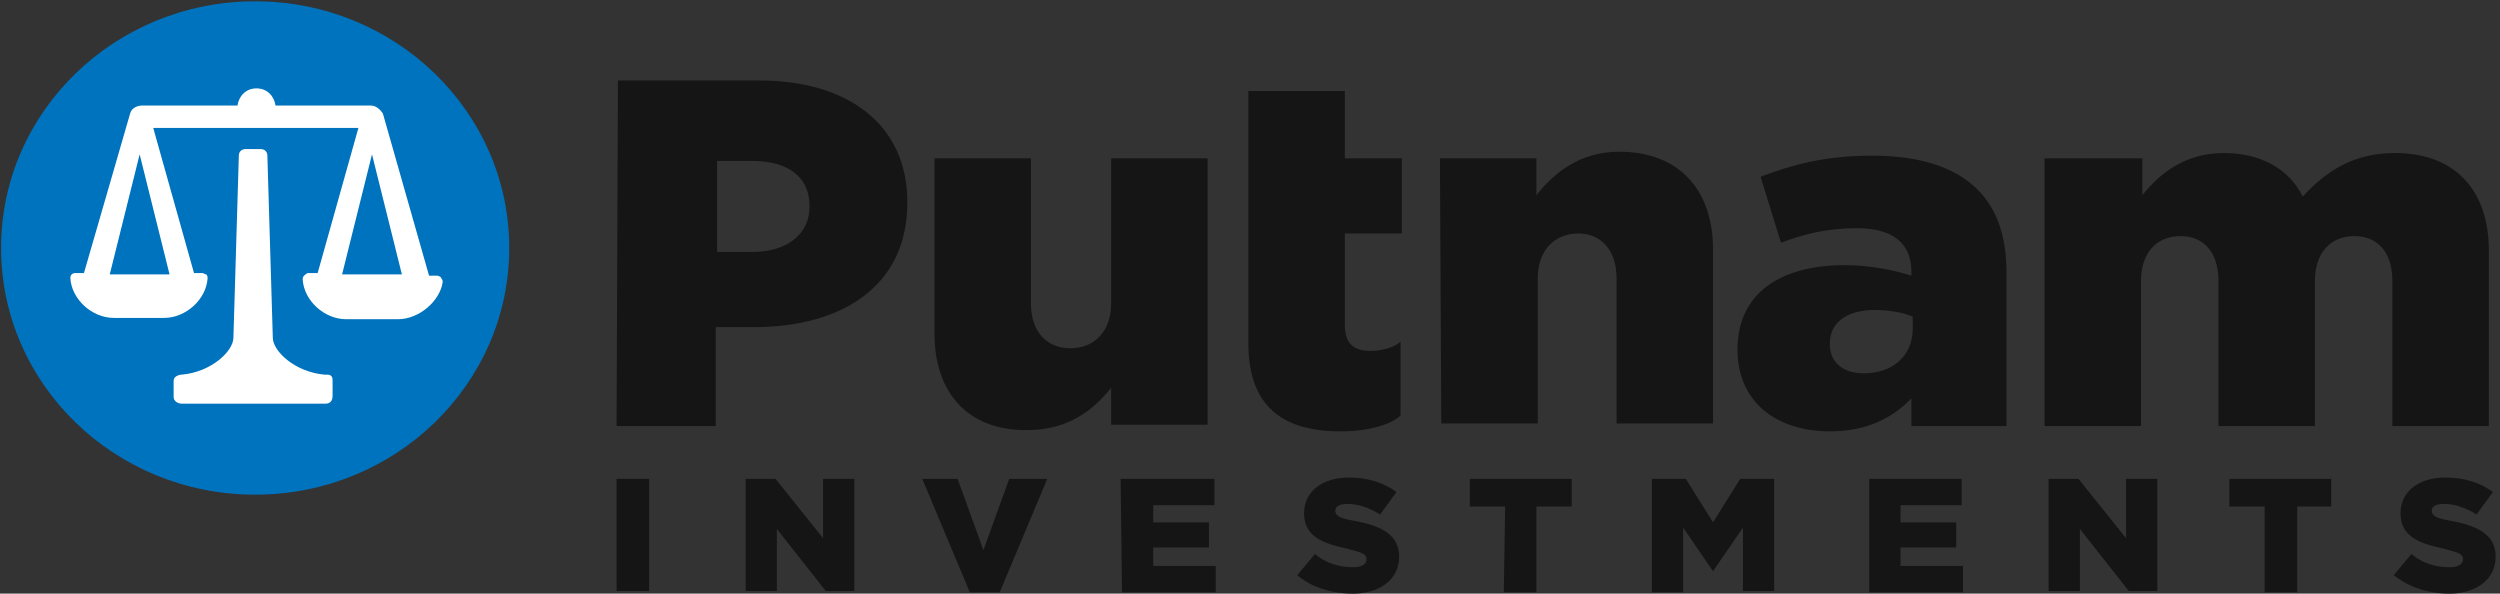 <svg xmlns="http://www.w3.org/2000/svg" width="219" height="52" viewBox="0 0 219 52" fill="none"><rect x="0" y="0" width="219" height="52" fill="#333333" stroke="none"/><path d="M22.351 43.333C34.643 43.333 44.608 33.658 44.608 21.724C44.608 9.79 34.643 0.115 22.351 0.115C10.059 0.115 0.094 9.79 0.094 21.724C0.094 33.658 10.059 43.333 22.351 43.333Z" fill="#0073BE"></path><path d="M54.13 7.049H66.508C74.363 7.049 79.481 10.978 79.481 17.68V17.796C79.481 24.96 73.887 28.658 66.032 28.658H62.699V37.324H54.011L54.13 7.049ZM65.913 22.071C69.007 22.071 70.912 20.453 70.912 18.142V18.027C70.912 15.484 69.007 14.098 65.913 14.098H62.818V22.071H65.913ZM81.862 29.235V13.867H90.312V26.578C90.312 29.12 91.74 30.507 93.764 30.507C95.787 30.507 97.334 29.12 97.334 26.578V13.867H105.785V37.209H97.334V33.973C95.787 35.938 93.526 37.671 90.074 37.671C84.956 37.787 81.862 34.551 81.862 29.235ZM109.356 30.044V7.973H117.806V13.867H122.805V20.453H117.806V28.427C117.806 30.044 118.52 30.738 120.068 30.738C121.139 30.738 122.21 30.391 122.686 29.929V36.4C121.853 37.209 119.83 37.787 117.449 37.787C112.331 37.787 109.356 35.591 109.356 30.044ZM126.138 13.867H134.588V17.102C136.135 15.138 138.397 13.289 141.849 13.289C146.966 13.289 150.061 16.524 150.061 21.84V37.093H141.611V24.382C141.611 21.84 140.182 20.453 138.278 20.453C136.255 20.453 134.707 21.84 134.707 24.382V37.093H126.257L126.138 13.867ZM152.203 30.622C152.203 25.653 156.012 23.227 161.606 23.227C163.868 23.227 166.01 23.689 167.438 24.151V23.804C167.438 21.378 165.891 19.991 162.677 19.991C160.178 19.991 158.155 20.453 156.012 21.262L154.227 15.484C156.964 14.444 159.821 13.636 163.987 13.636C168.271 13.636 171.247 14.675 173.151 16.524C174.937 18.258 175.77 20.684 175.77 23.92V37.324H167.438V34.898C165.772 36.631 163.511 37.787 160.297 37.787C155.655 37.787 152.203 35.244 152.203 30.622ZM167.557 28.773V27.733C166.724 27.387 165.534 27.155 164.225 27.155C161.725 27.155 160.297 28.311 160.297 30.044V30.16C160.297 31.778 161.487 32.702 163.272 32.702C165.772 32.702 167.557 31.2 167.557 28.773ZM179.221 13.867H187.672V17.102C189.219 15.138 191.481 13.404 194.813 13.404C198.027 13.404 200.526 14.791 201.716 17.218C203.859 14.907 206.239 13.404 209.81 13.404C214.928 13.404 218.022 16.524 218.022 21.956V37.324H209.572V24.613C209.572 22.071 208.263 20.684 206.239 20.684C204.216 20.684 202.788 22.071 202.788 24.613V37.324H194.337V24.613C194.337 22.071 193.028 20.684 191.005 20.684C188.981 20.684 187.553 22.071 187.553 24.613V37.324H179.102V13.867H179.221Z" fill="#151515"></path><path d="M54.011 41.947H56.867V51.769H54.011V41.947ZM65.318 41.947H67.936L72.102 47.147V41.947H74.839V51.769H72.34L68.055 46.338V51.769H65.318V41.947ZM80.79 41.947H83.885L86.146 48.187L88.408 41.947H91.74L87.575 51.884H84.956L80.79 41.947ZM98.168 41.947H106.38V44.258H101.024V45.76H105.904V47.956H101.024V49.573H106.499V51.884H98.287L98.168 41.947ZM113.64 50.382L115.188 48.533C116.14 49.342 117.33 49.689 118.52 49.689C119.234 49.689 119.71 49.458 119.71 48.995C119.71 48.533 119.353 48.418 118.044 48.071C115.902 47.609 114.236 47.031 114.236 44.951C114.236 43.102 115.783 41.831 118.163 41.831C119.83 41.831 121.258 42.293 122.329 43.102L120.901 45.067C119.949 44.489 118.996 44.142 118.044 44.142C117.33 44.142 116.973 44.373 116.973 44.72C116.973 45.182 117.33 45.413 118.758 45.644C121.139 46.107 122.567 46.916 122.567 48.764C122.567 50.729 120.901 52 118.52 52C116.616 52 114.831 51.422 113.64 50.382ZM131.851 44.373H128.756V41.947H137.683V44.373H134.588V51.884H131.732L131.851 44.373ZM144.705 41.947H147.681L150.061 45.76L152.441 41.947H155.417V51.769H152.68V46.222L150.061 50.035L147.443 46.222V51.884H144.705V41.947ZM163.63 41.947H171.842V44.258H166.486V45.76H171.366V47.956H166.486V49.573H171.961V51.884H163.749V41.947H163.63ZM179.459 41.947H182.078L186.244 47.147V41.947H188.981V51.769H186.482L182.197 46.338V51.769H179.459V41.947ZM198.384 44.373H195.289V41.947H204.216V44.373H201.24V51.884H198.384V44.373ZM209.691 50.382L211.238 48.533C212.19 49.342 213.381 49.689 214.571 49.689C215.285 49.689 215.761 49.458 215.761 48.995C215.761 48.533 215.404 48.418 214.095 48.071C211.952 47.609 210.286 47.031 210.286 44.951C210.286 43.102 211.833 41.831 214.214 41.831C215.88 41.831 217.308 42.293 218.38 43.102L216.951 45.067C215.999 44.489 215.047 44.142 214.095 44.142C213.381 44.142 213.024 44.373 213.024 44.72C213.024 45.182 213.381 45.413 214.809 45.644C217.189 46.107 218.618 46.916 218.618 48.764C218.618 50.729 216.951 52 214.571 52C212.666 52 211 51.422 209.691 50.382Z" fill="#151515"></path><path d="M28.54 35.36H15.924C15.567 35.36 15.21 35.129 15.21 34.782V33.395C15.21 33.395 15.21 33.164 15.329 33.049C15.447 32.933 15.686 32.818 15.924 32.818C18.542 32.587 20.447 30.738 20.447 29.582L20.922 13.636C20.922 13.289 21.161 13.058 21.518 13.058H22.827C23.184 13.058 23.422 13.289 23.422 13.636L23.898 29.582C23.898 30.738 25.802 32.587 28.421 32.818C28.778 32.818 28.897 32.818 29.016 32.933C29.135 33.049 29.135 33.164 29.135 33.511V34.667C29.135 35.129 28.897 35.36 28.54 35.36ZM34.848 27.964H30.325C28.421 27.964 26.636 26.347 26.517 24.498C26.517 24.382 26.517 24.267 26.636 24.151C26.755 24.035 26.874 23.92 26.993 23.92H27.826L31.396 11.209H13.424L16.995 23.92H17.709C17.828 23.92 17.947 24.035 18.066 24.035C18.185 24.151 18.185 24.267 18.185 24.382C18.066 26.231 16.281 27.849 14.376 27.849H9.973C8.068 27.849 6.283 26.231 6.164 24.382C6.164 24.267 6.164 24.151 6.283 24.035C6.402 23.92 6.521 23.92 6.64 23.92H7.354L11.401 9.938C11.52 9.476 11.996 9.244 12.472 9.244H20.803C20.922 8.436 21.518 7.742 22.47 7.742C23.422 7.742 24.017 8.436 24.136 9.244H32.468C32.944 9.244 33.301 9.591 33.539 9.938L37.586 24.151H38.3C38.419 24.151 38.657 24.267 38.657 24.382C38.776 24.498 38.776 24.613 38.776 24.729C38.538 26.347 36.752 27.964 34.848 27.964ZM29.968 24.035H35.205L32.587 13.52L29.968 24.035ZM9.615 24.035H14.852L12.234 13.52L9.615 24.035Z" fill="white"></path></svg>
